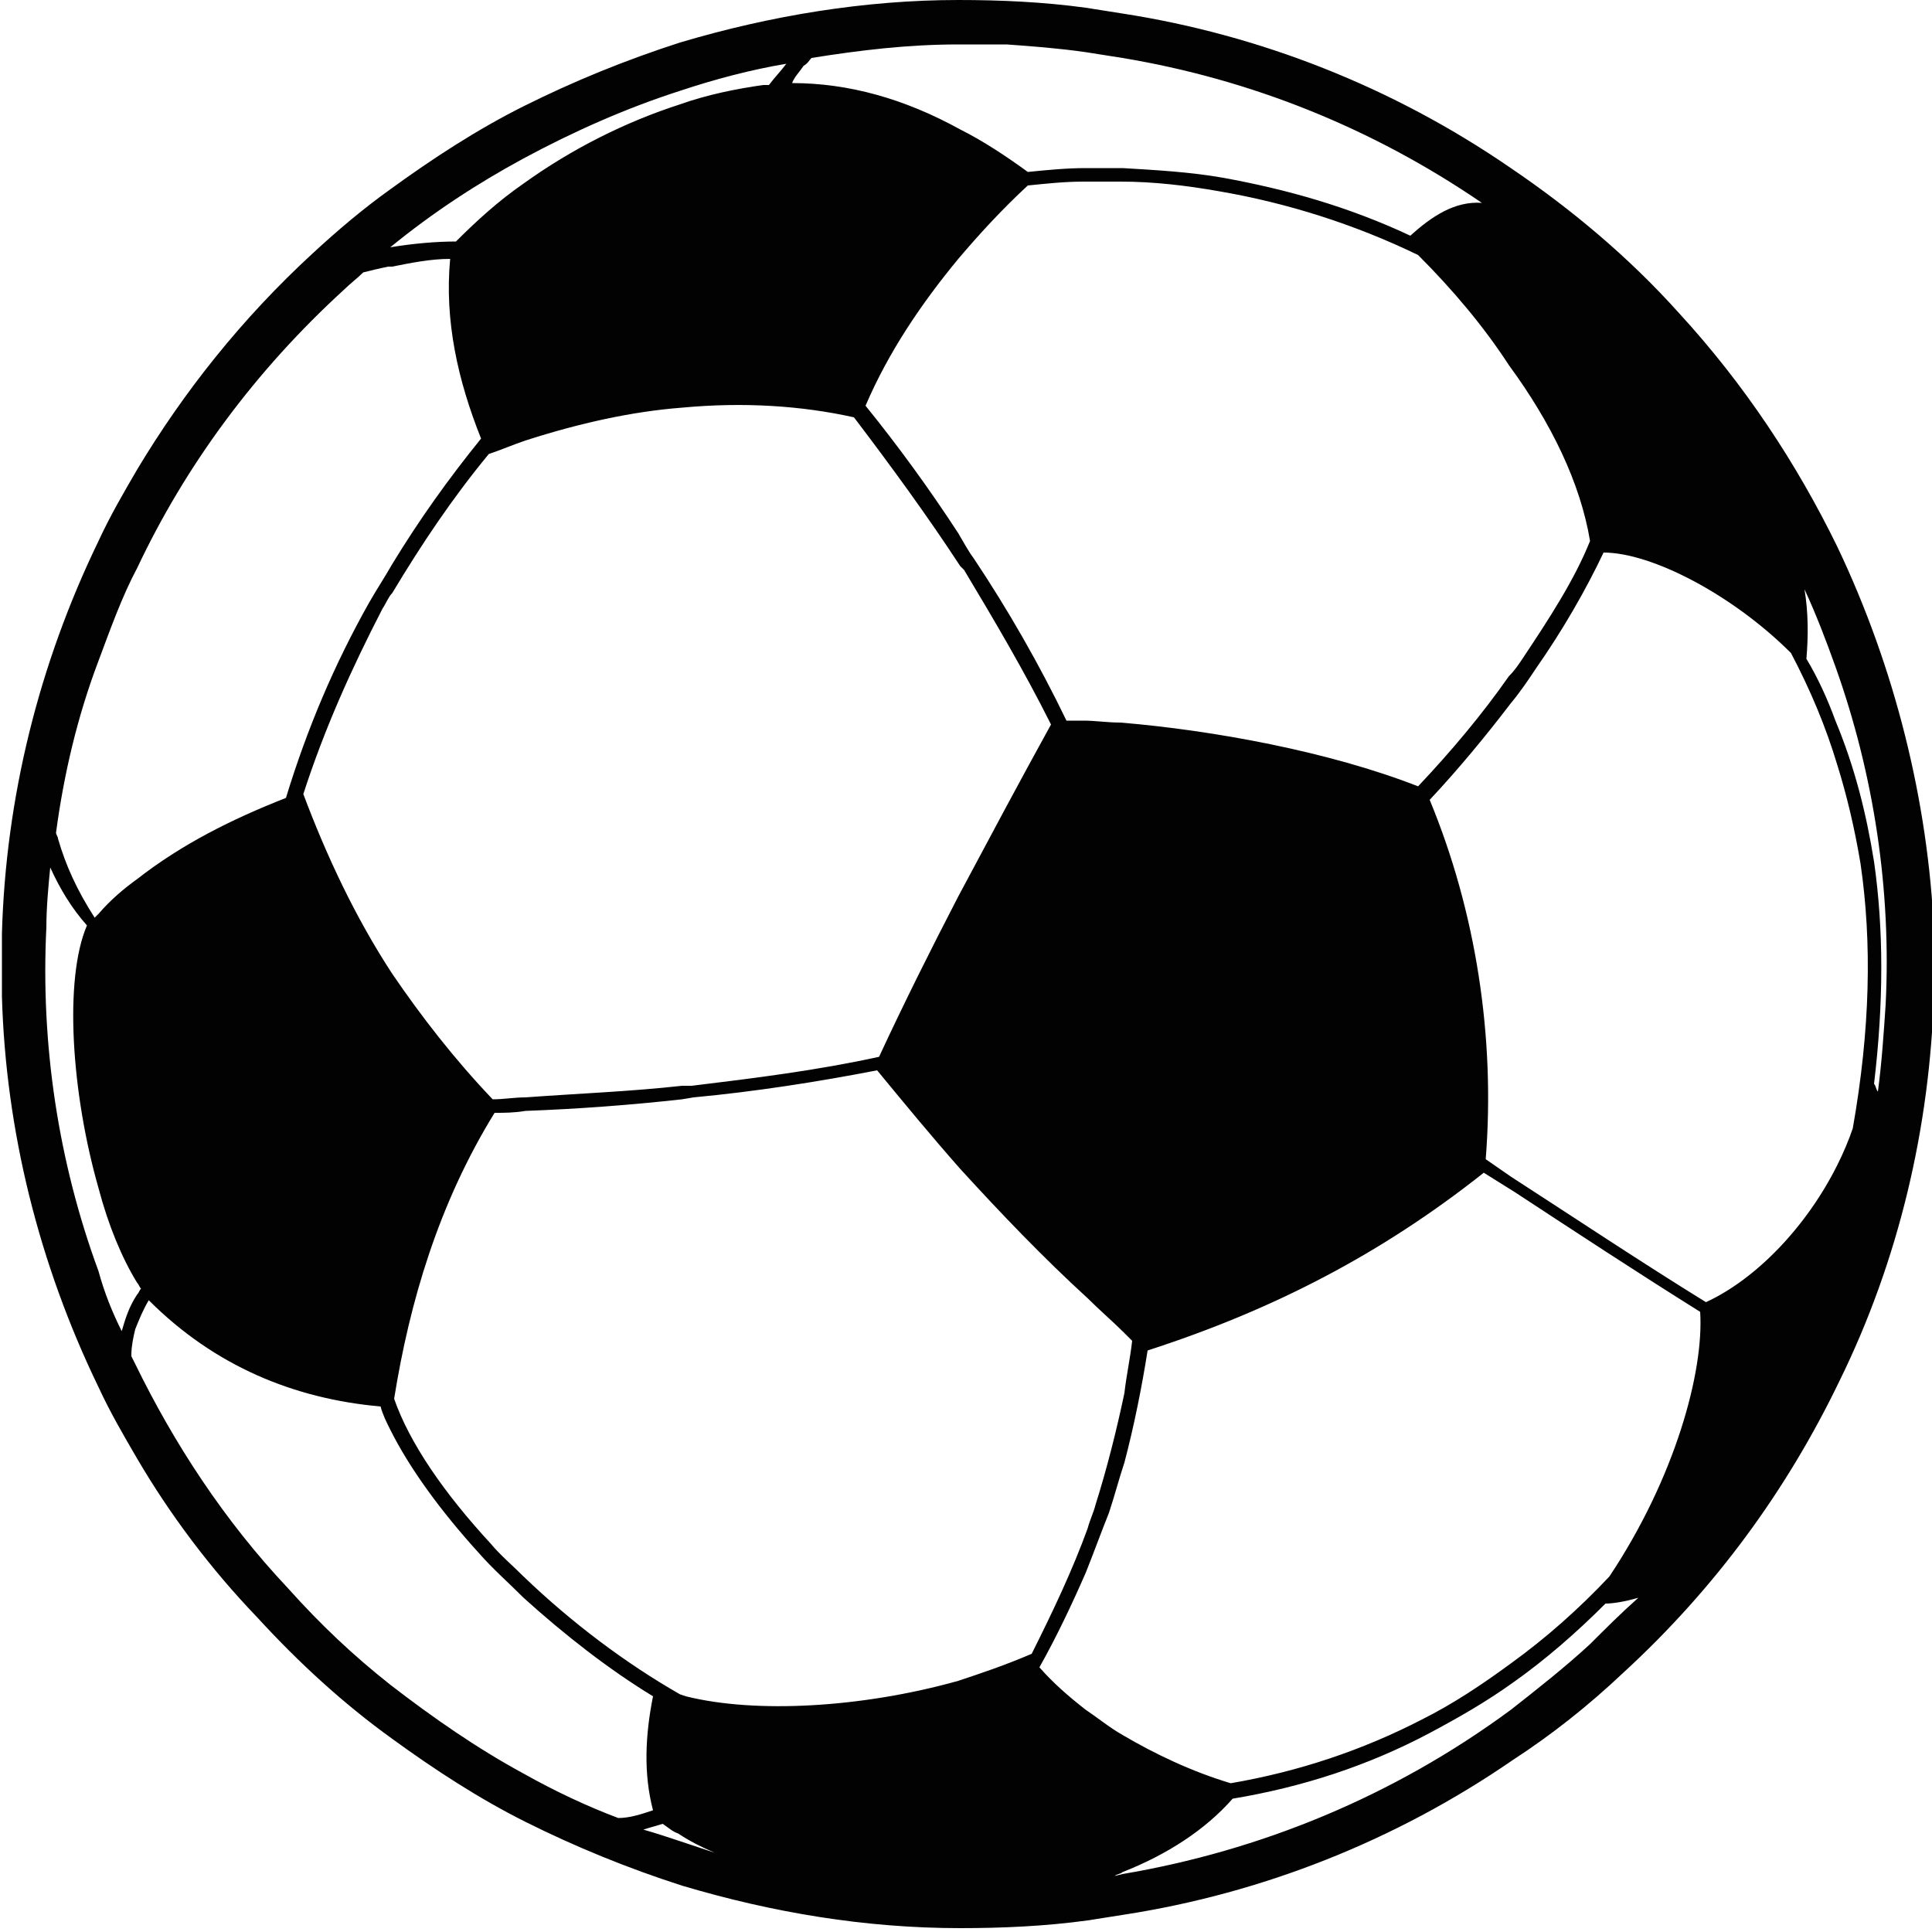 <?xml version="1.0" encoding="utf-8"?>
<!-- Generator: Adobe Illustrator 25.3.1, SVG Export Plug-In . SVG Version: 6.00 Build 0)  -->
<svg version="1.1" id="katman_1" xmlns="http://www.w3.org/2000/svg" xmlns:xlink="http://www.w3.org/1999/xlink" x="0px" y="0px"
	 viewBox="0 0 100 100" style="enable-background:new 0 0 100 100;" xml:space="preserve">
<style type="text/css">
	.st0{fill-rule:evenodd;clip-rule:evenodd;fill:#020203;}
</style>
<path class="st0" d="M95.1,28.3c-2.1-4.3-4.8-8.4-8.2-12.1c-2.6-2.9-5.6-5.4-8.7-7.5c-6.1-4.2-13-6.9-20.1-8
	c-0.6-0.1-1.3-0.2-1.9-0.3C54,0.1,51.8,0,49.6,0c-4.8,0-9.7,0.8-14.4,2.2c-2.8,0.9-5.5,2-8.1,3.3c-2.4,1.2-4.7,2.7-6.9,4.3
	c-1.4,1-2.7,2.1-4,3.3c-3.7,3.4-6.7,7.2-9.1,11.2c-0.7,1.2-1.4,2.4-2,3.7c-3.1,6.4-4.8,13.3-5,20.3v3.3c0.2,6.9,1.9,13.8,5,20.2
	c0.6,1.3,1.3,2.5,2,3.7c1.7,2.9,3.8,5.7,6.2,8.2c2.2,2.4,4.5,4.5,7,6.3c2.2,1.6,4.5,3.1,6.9,4.3c2.6,1.3,5.3,2.4,8.1,3.3
	c4.7,1.4,9.5,2.2,14.4,2.2c2.2,0,4.4-0.1,6.6-0.4c0.6-0.1,1.3-0.2,1.9-0.3c7.1-1.1,14-3.8,20.1-8c2-1.3,3.9-2.8,5.7-4.5
	c4.8-4.4,8.5-9.5,11.2-15.1c3.1-6.3,4.7-13.2,4.9-20.1v-3.2C99.8,41.5,98.1,34.6,95.1,28.3z M82.3,28c-0.8,2-2.1,4-3.5,6.1
	c-0.2,0.3-0.4,0.6-0.7,0.9c-1.4,2-3,3.9-4.7,5.7c-4.6-1.8-10.6-2.9-15.4-3.3c-0.7,0-1.3-0.1-1.9-0.1c-0.3,0-0.6,0-0.9,0
	c-1.4-2.9-3-5.7-4.8-8.4c-0.3-0.4-0.5-0.8-0.8-1.3c-1.5-2.3-3.1-4.5-4.8-6.6c1.2-2.8,2.9-5.3,4.8-7.6c1.1-1.3,2.3-2.6,3.6-3.8
	c1-0.1,1.9-0.2,2.9-0.2c0.6,0,1.3,0,1.9,0c1.7,0,3.4,0.2,5.1,0.5c3.5,0.6,7,1.7,10.3,3.3c1.8,1.8,3.4,3.7,4.7,5.7
	C80.3,21.9,81.8,25,82.3,28z M54.4,37.5c-1.6,2.9-3.2,5.9-4.8,8.9c-1.4,2.7-2.8,5.5-4.1,8.3c-3.2,0.7-6.4,1.1-9.7,1.5l-0.5,0
	c-2.7,0.3-5.4,0.4-8.1,0.6c-0.6,0-1.1,0.1-1.7,0.1c-2-2.1-3.7-4.3-5.2-6.5c-1.9-2.9-3.4-6.1-4.6-9.3c1.1-3.4,2.5-6.5,4.1-9.6
	c0.2-0.3,0.3-0.6,0.5-0.8c1.5-2.5,3.1-4.9,5-7.2c0.6-0.2,1.3-0.5,1.9-0.7c2.8-0.9,5.5-1.5,8.1-1.7c3.2-0.3,6.2-0.1,8.9,0.5
	c1.9,2.5,3.8,5.1,5.5,7.7l0.2,0.2C51.4,32,53,34.7,54.4,37.5z M41.6,3.4C41.8,3.3,41.9,3.1,42,3c2.5-0.4,5-0.7,7.6-0.7
	c0.8,0,1.6,0,2.5,0c1.4,0.1,2.7,0.2,4.1,0.4c0.6,0.1,1.3,0.2,1.9,0.3c6.6,1.1,12.9,3.6,18.6,7.5c-1.4-0.1-2.6,0.7-3.7,1.7
	c-3.2-1.5-6.4-2.4-9.7-3c-1.7-0.3-3.5-0.4-5.2-0.5c-0.6,0-1.3,0-1.9,0c-1,0-2,0.1-3,0.2c-1.1-0.8-2.3-1.6-3.5-2.2
	c-2.9-1.6-5.8-2.4-8.7-2.4C41.1,4,41.4,3.7,41.6,3.4z M20.2,12.8c2.2-1.8,4.5-3.3,6.9-4.6c2.6-1.4,5.3-2.6,8.1-3.5
	c1.8-0.6,3.7-1.1,5.5-1.4c-0.3,0.4-0.6,0.7-0.9,1.1c-0.1,0-0.2,0-0.3,0c-1.4,0.2-2.9,0.5-4.3,1c-2.8,0.9-5.6,2.3-8.1,4.1
	c-1.3,0.9-2.4,1.9-3.5,3C22.6,12.5,21.4,12.6,20.2,12.8L20.2,12.8L20.2,12.8z M5.1,34.2c0.6-1.6,1.2-3.3,2-4.8
	c2.5-5.3,6.1-10.2,10.7-14.4c0.3-0.3,0.7-0.6,1-0.9c0.4-0.1,0.8-0.2,1.3-0.3l0,0l0.2,0c1-0.2,2-0.4,3-0.4c-0.3,3.2,0.4,6.3,1.6,9.3
	c-1.7,2.1-3.2,4.2-4.6,6.5c-0.4,0.7-0.8,1.3-1.2,2c-1.8,3.2-3.2,6.5-4.3,10.1c-2.8,1.1-5.4,2.4-7.7,4.2c-0.7,0.5-1.4,1.1-2,1.8
	l-0.2,0.2C4,46.1,3.4,44.8,3,43.4c0-0.1-0.1-0.2-0.1-0.3C3.3,40.1,4,37.1,5.1,34.2z M5.1,65.8C3,60.1,2.1,54,2.4,48
	c0-1,0.1-2.1,0.2-3.1C3.1,46,3.7,47,4.5,47.9c-1.2,2.8-0.8,8.7,0.6,13.6c0.5,1.9,1.2,3.6,2,4.9c0.1,0.1,0.1,0.2,0.2,0.3
	c-0.1,0.1-0.1,0.2-0.2,0.3c-0.4,0.6-0.6,1.2-0.8,1.9C5.8,67.9,5.4,66.9,5.1,65.8z M27.1,91.8c-2.4-1.3-4.7-2.9-6.9-4.6
	c-1.9-1.5-3.6-3.1-5.3-5c-3.3-3.5-5.9-7.5-7.9-11.6l-0.2-0.4v-0.1c0-0.4,0.1-0.9,0.2-1.3c0.2-0.5,0.4-1,0.7-1.5
	c3.4,3.4,7.5,5.1,12,5.5c0.1,0.4,0.3,0.8,0.5,1.2c1,2,2.6,4.2,4.6,6.4c0.7,0.8,1.5,1.5,2.3,2.3c2.1,1.9,4.4,3.7,6.7,5.1
	c-0.4,2-0.5,4,0,5.9c-0.6,0.2-1.2,0.4-1.8,0.4C30.4,93.5,28.7,92.7,27.1,91.8z M35.2,95.3c-0.6-0.2-1.2-0.4-1.9-0.6
	c0.3-0.1,0.7-0.2,1-0.3c0.3,0.2,0.5,0.4,0.8,0.5c0.6,0.4,1.2,0.7,1.9,1C36.4,95.7,35.8,95.5,35.2,95.3z M49.6,87
	c-5,1.4-10.5,1.7-14.1,0.8l-0.3-0.1c-2.8-1.6-5.6-3.7-8.1-6.1c-0.6-0.6-1.2-1.1-1.7-1.7c-2.4-2.6-4.2-5.2-5-7.5
	c0.8-5,2.3-10.1,5.2-14.8c0.5,0,1,0,1.6-0.1c2.7-0.1,5.4-0.3,8.1-0.6l0.6-0.1c3.2-0.3,6.4-0.8,9.5-1.4c1.4,1.7,2.8,3.4,4.3,5.1
	c2.1,2.3,4.3,4.6,6.6,6.7c0.6,0.6,1.3,1.2,1.9,1.8l0.4,0.4c-0.1,0.9-0.3,1.8-0.4,2.7c-0.4,1.9-0.9,3.9-1.5,5.8
	c-0.1,0.4-0.3,0.8-0.4,1.2c-0.8,2.2-1.8,4.3-2.9,6.5C52,86.2,50.8,86.6,49.6,87z M82.3,85.1c-1.3,1.2-2.7,2.3-4.1,3.4
	c-6.1,4.5-13,7.3-20.1,8.5l-0.4,0.1c0.1-0.1,0.3-0.1,0.4-0.2c2.3-0.9,4.3-2.2,5.7-3.8c3.6-0.6,7-1.7,10.2-3.4
	c1.5-0.8,2.9-1.6,4.3-2.6c1.7-1.2,3.3-2.6,4.8-4.1c0.4,0,1-0.1,1.7-0.3C83.9,83.5,83.1,84.3,82.3,85.1z M83.3,81.6
	c-1.6,1.7-3.3,3.2-5.1,4.5c-1.5,1.1-3,2.1-4.6,2.9c-3.1,1.6-6.4,2.7-9.9,3.3c-2-0.6-3.9-1.5-5.6-2.5c-0.7-0.4-1.3-0.9-1.9-1.3
	c-0.9-0.7-1.7-1.4-2.4-2.2c0.9-1.6,1.7-3.3,2.4-4.9c0.4-1,0.8-2.1,1.2-3.1c0.3-0.9,0.5-1.7,0.8-2.6c0.5-1.9,0.9-3.9,1.2-5.8
	c6.5-2.1,12.1-5,17.4-9.2l1.6,1c3.2,2.1,6.4,4.2,9.6,6.2C88.2,71,86.7,76.5,83.3,81.6z M95.9,58.4c-0.2,0.6-0.5,1.3-0.8,1.9
	c-1.6,3.2-4.2,5.9-6.8,7.1c-3.4-2.1-6.7-4.3-10.1-6.5l-1.3-0.9c0.5-6.3-0.5-12.8-2.9-18.6c1.5-1.6,2.9-3.3,4.2-5
	c0.5-0.6,0.9-1.2,1.3-1.8c1.4-2,2.6-4.1,3.5-6c2.5,0,6.7,2.2,9.7,5.2c1,1.9,1.8,3.8,2.4,5.8c0.5,1.6,0.9,3.3,1.2,5.1
	C96.9,48.8,96.8,53.3,95.9,58.4z M97.6,52c-0.1,1.5-0.2,3-0.4,4.5c-0.1-0.1-0.1-0.3-0.2-0.4c0.5-4.2,0.5-8,0-11.5
	c-0.4-2.5-1-4.9-2-7.3c-0.4-1.1-0.9-2.2-1.5-3.2c0.1-1.2,0.1-2.4-0.1-3.6c0.6,1.3,1.1,2.6,1.6,4C97,40.1,97.9,46.1,97.6,52z"/>
</svg>

